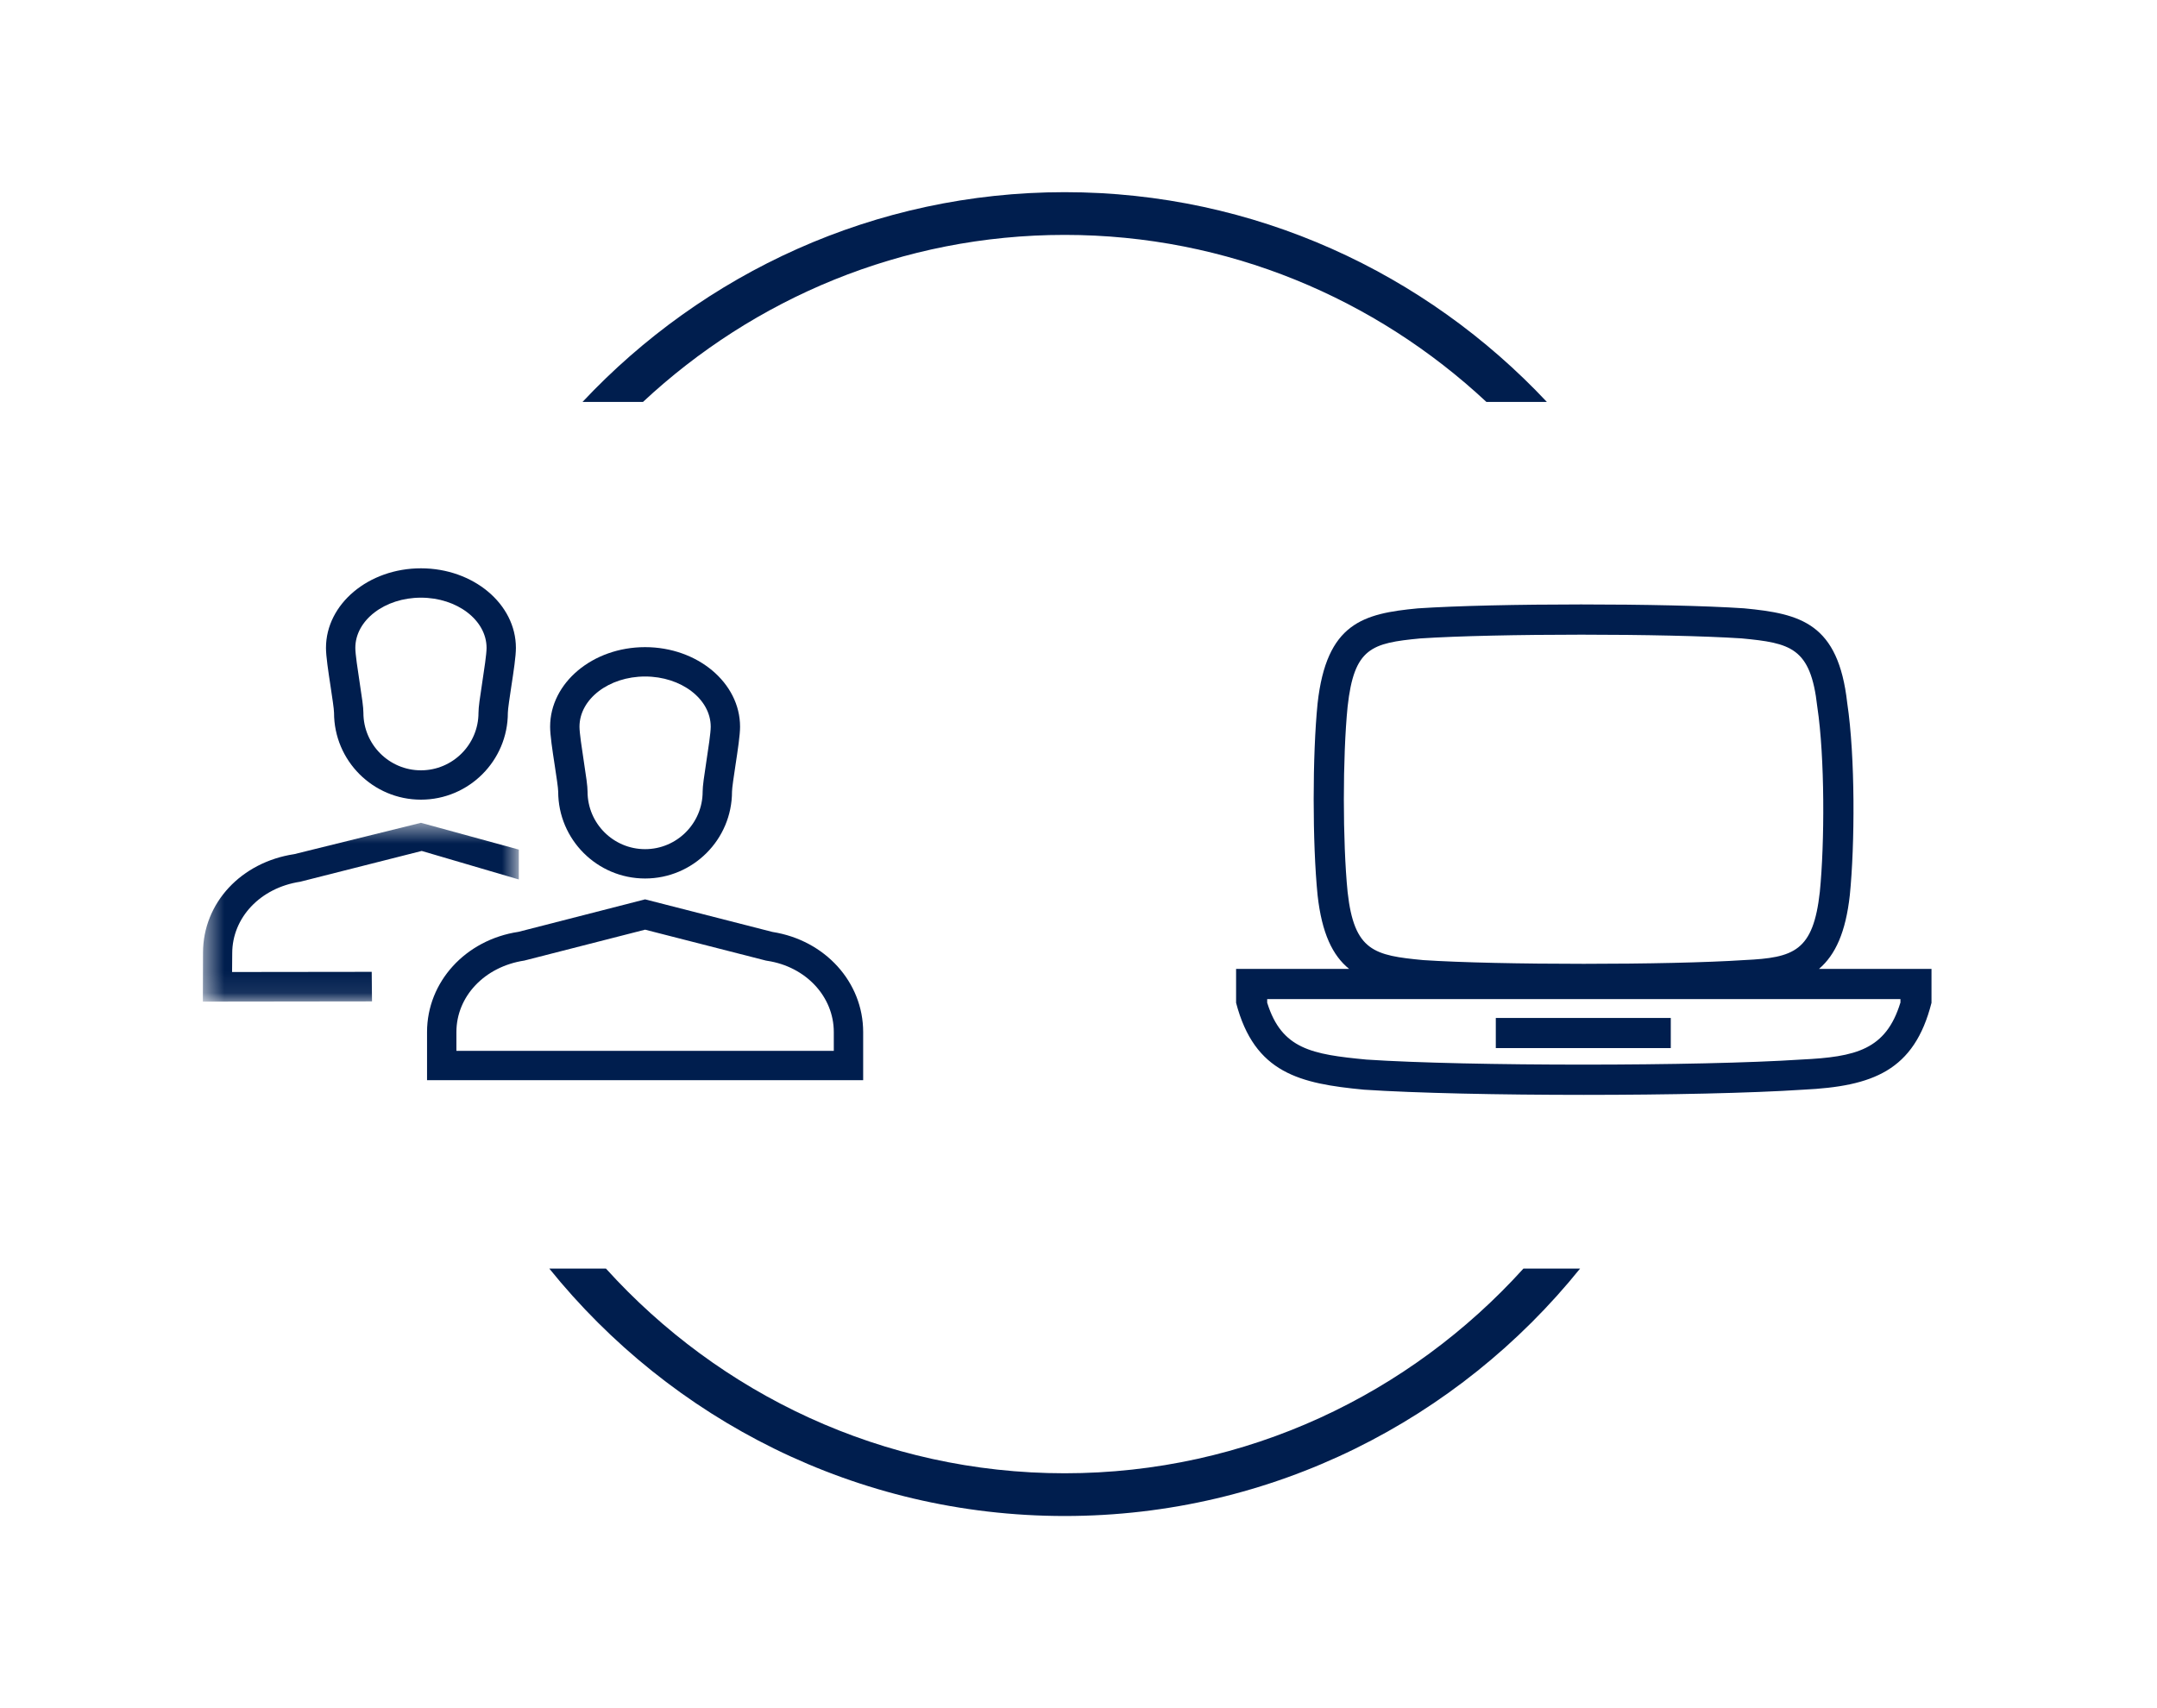 <svg width="101" height="80" viewBox="0 0 101 80" fill="none" xmlns="http://www.w3.org/2000/svg">
<path fill-rule="evenodd" clip-rule="evenodd" d="M30.107 18.824C35.29 13.987 42.221 11.001 49.853 11.001C57.486 11.001 64.417 13.987 69.6 18.824H72.431C66.771 12.794 58.756 9 49.853 9C40.951 9 32.935 12.794 27.276 18.824H30.107Z" fill="#001E4E"/>
<path fill-rule="evenodd" clip-rule="evenodd" d="M71.335 59.411C66.025 65.282 58.376 68.999 49.854 68.999C41.332 68.999 33.682 65.282 28.372 59.411H25.72C31.408 66.468 40.106 71 49.854 71C59.602 71 68.302 66.468 73.987 59.411H71.335Z" fill="#001E4E"/>
<path fill-rule="evenodd" clip-rule="evenodd" d="M39.042 49.214H21.371V48.335C21.371 46.674 22.68 45.271 24.551 44.987L30.206 43.54L35.861 44.987L35.929 44.999C37.733 45.271 39.042 46.674 39.042 48.335V49.214ZM36.169 43.646L30.206 42.12L24.279 43.641C21.796 44.013 19.996 45.988 19.996 48.335V50.588H40.417V48.335C40.417 45.998 38.633 44.032 36.169 43.646Z" fill="#001E4E"/>
<path fill-rule="evenodd" clip-rule="evenodd" d="M30.206 31.683C31.9 31.683 33.279 32.738 33.279 34.035C33.279 34.323 33.167 35.057 33.077 35.646C32.968 36.363 32.901 36.815 32.901 37.074C32.901 38.56 31.692 39.769 30.206 39.769C28.72 39.769 27.512 38.56 27.512 37.074C27.512 36.815 27.445 36.363 27.335 35.646C27.245 35.057 27.134 34.323 27.134 34.035C27.134 32.738 28.512 31.683 30.206 31.683ZM26.137 37.074C26.137 39.319 27.962 41.143 30.206 41.143C32.451 41.143 34.276 39.319 34.276 37.074C34.276 36.906 34.366 36.322 34.436 35.853C34.547 35.119 34.653 34.427 34.653 34.035C34.653 31.979 32.659 30.308 30.206 30.308C27.753 30.308 25.759 31.979 25.759 34.035C25.759 34.427 25.863 35.119 25.976 35.853C26.047 36.322 26.137 36.906 26.137 37.074Z" fill="#001E4E"/>
<path fill-rule="evenodd" clip-rule="evenodd" d="M19.71 27.991C21.405 27.991 22.783 29.046 22.783 30.343C22.783 30.631 22.672 31.365 22.582 31.954C22.472 32.671 22.405 33.123 22.405 33.382C22.405 34.868 21.196 36.077 19.71 36.077C18.225 36.077 17.016 34.868 17.016 33.382C17.016 33.123 16.949 32.671 16.839 31.954C16.749 31.365 16.638 30.631 16.638 30.343C16.638 29.046 18.016 27.991 19.71 27.991ZM15.641 33.382C15.641 35.627 17.466 37.451 19.71 37.451C21.955 37.451 23.78 35.627 23.78 33.382C23.78 33.214 23.87 32.63 23.94 32.161C24.053 31.427 24.157 30.735 24.157 30.343C24.157 28.288 22.163 26.616 19.71 26.616C17.258 26.616 15.264 28.288 15.264 30.343C15.264 30.735 15.369 31.427 15.481 32.161C15.551 32.63 15.641 33.214 15.641 33.382Z" fill="#001E4E"/>
<mask id="mask0_1745_50" style="mask-type:luminance" maskUnits="userSpaceOnUse" x="9" y="38" width="16" height="9">
<path d="M9.5 38.535H24.294V46.91H9.5V38.535Z" fill="white"/>
</mask>
<g mask="url(#mask0_1745_50)">
<path fill-rule="evenodd" clip-rule="evenodd" d="M14.056 41.295L19.747 39.853L24.294 41.189V39.79L19.711 38.535L13.782 40.002C11.301 40.376 9.506 42.278 9.506 44.625L9.499 46.91L17.419 46.9L17.405 45.515L10.867 45.523L10.874 44.645C10.874 42.984 12.183 41.579 14.056 41.295Z" fill="#001E4E"/>
</g>
<path fill-rule="evenodd" clip-rule="evenodd" d="M88.987 46.964L88.982 46.966C88.306 49.167 86.894 49.5 84.353 49.622C79.588 49.938 68.729 49.94 63.983 49.624C61.426 49.38 60.015 49.137 59.337 46.966H59.335V46.79H88.987V46.964ZM63.101 41.778C62.866 39.422 62.866 35.441 63.101 33.092C63.406 30.336 64.218 30.119 66.503 29.9C68.266 29.784 71.16 29.724 74.049 29.724C76.927 29.724 79.804 29.784 81.549 29.898C83.841 30.117 84.784 30.317 85.092 33.092L85.096 33.12C85.449 35.468 85.44 39.493 85.212 41.771C84.904 44.55 84.004 44.854 81.688 44.963C78.17 45.198 70.144 45.198 66.643 44.965C64.35 44.748 63.408 44.549 63.101 41.778ZM90.441 46.966V46.084V45.376H85.174C85.943 44.72 86.425 43.656 86.617 41.919C86.853 39.563 86.875 35.457 86.495 32.923C86.077 29.187 84.318 28.742 81.664 28.49C78.028 28.247 70.045 28.247 66.389 28.492C63.825 28.735 62.113 29.178 61.695 32.944C61.451 35.378 61.451 39.487 61.695 41.926C61.894 43.721 62.404 44.755 63.17 45.376H57.879V46.79V46.966C58.744 50.268 60.869 50.748 63.87 51.034C66.323 51.196 70.245 51.277 74.164 51.277C78.078 51.277 81.99 51.196 84.432 51.034C87.69 50.878 89.633 50.15 90.441 46.966ZM70.04 49.087H78.233V47.674H70.04V49.087Z" fill="#001E4E"/>
</svg>
